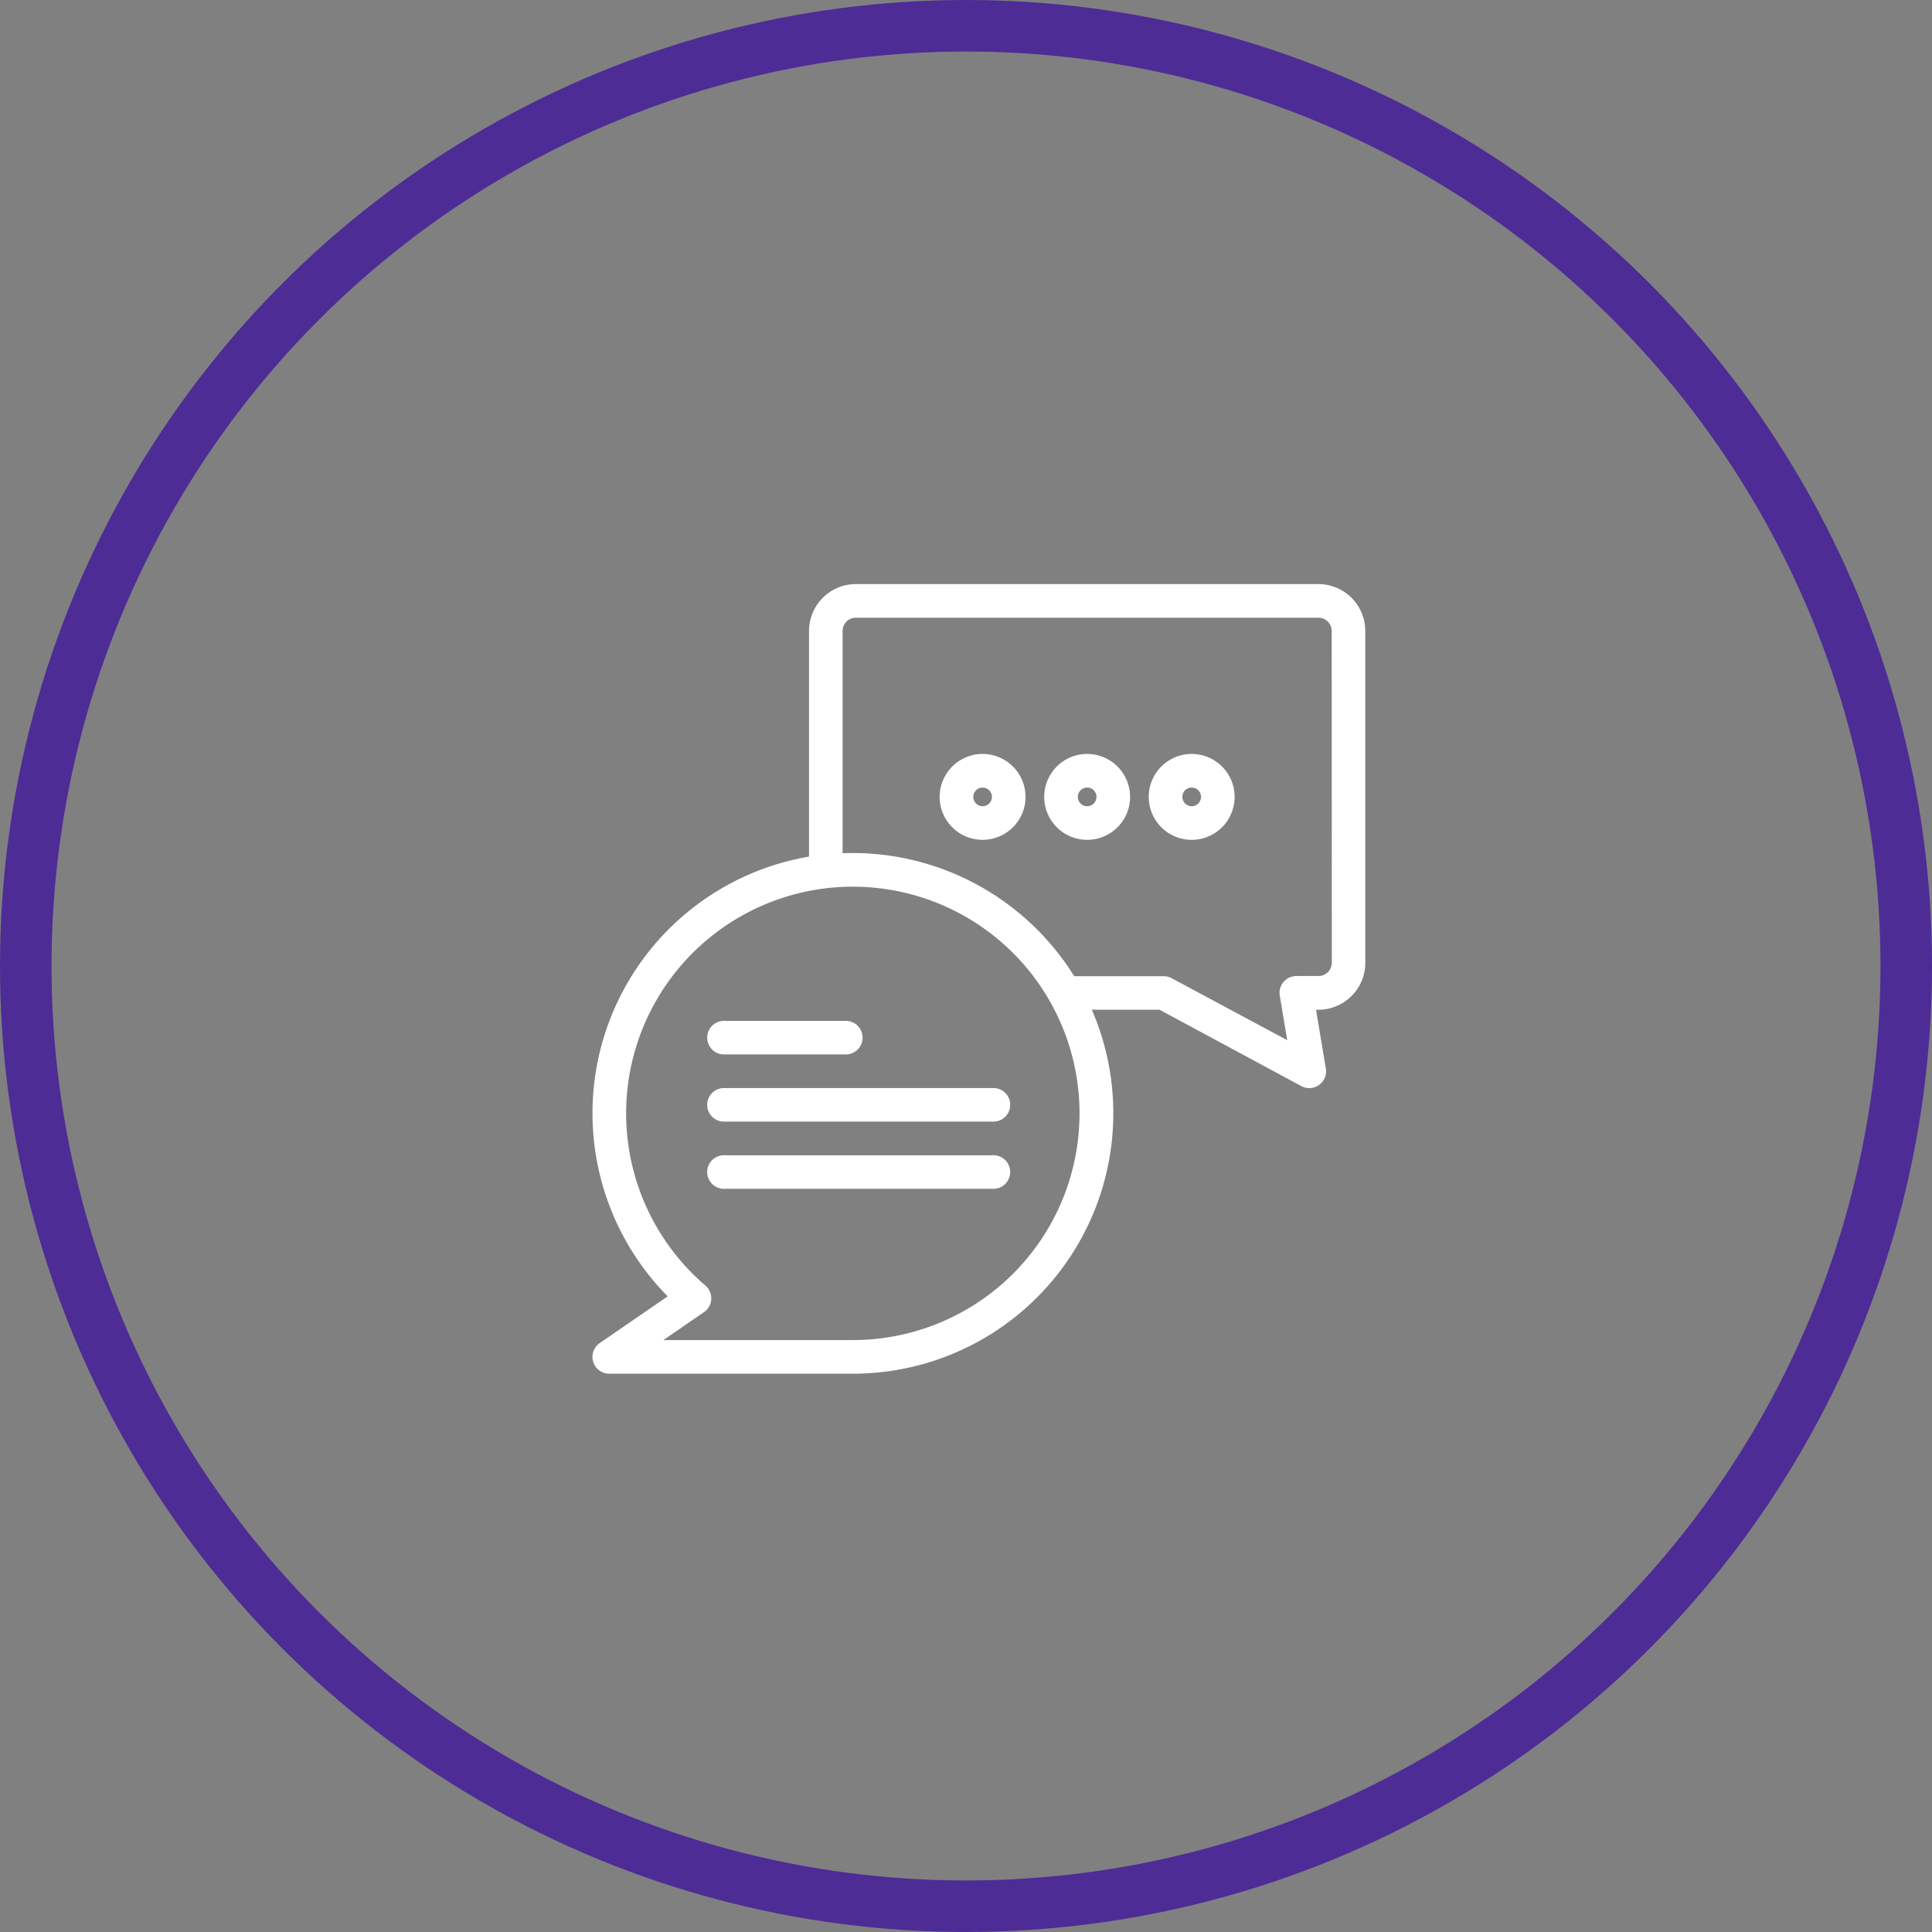 <svg xmlns="http://www.w3.org/2000/svg" width="75px" height="75px" viewBox="0 0 75 75" transform="rotate(0) scale(1, 1)"><rect x="0" y="0" width="75" height="75" fill="#808080" stroke="none"/><g id="communication" transform="translate(-136 -1070)"><g id="Ellipse_92" transform="translate(136 1070)" fill="none" stroke="#4d2c96" stroke-width="2"><circle cx="37.5" cy="37.5" r="37.5" stroke="none"></circle><circle cx="37.5" cy="37.5" r="36.5" fill="none"></circle></g><g id="_x33_20_x2C__chat_x2C__chatting_x2C__mail" transform="translate(133 1071.674)"><g id="Group_983" transform="translate(26 21)"><path id="Path_12058" d="M358.778,122.111a1.667,1.667,0,1,0,1.667,1.667A1.669,1.669,0,0,0,358.778,122.111Zm0,2.029a.362.362,0,1,1,.362-.362A.363.363,0,0,1,358.778,124.14Z" transform="translate(-335.517 -115.517)" fill="#ffffff"></path><path id="Path_12059" d="M296.555,122.111a1.667,1.667,0,1,0,1.667,1.667A1.669,1.669,0,0,0,296.555,122.111Zm0,2.029a.362.362,0,1,1,.362-.362A.363.363,0,0,1,296.555,124.14Z" transform="translate(-277.352 -115.517)" fill="#ffffff"></path><path id="Path_12060" d="M234.334,122.111A1.667,1.667,0,1,0,236,123.778,1.669,1.669,0,0,0,234.334,122.111Zm0,2.029a.362.362,0,1,1,.362-.362A.363.363,0,0,1,234.334,124.14Z" transform="translate(-219.189 -115.517)" fill="#ffffff"></path><path id="Path_12061" d="M54.181,21H36.225a1.821,1.821,0,0,0-1.819,1.819v8.76A10.109,10.109,0,0,0,28.92,48.65l-2.637,1.813a.652.652,0,0,0,.369,1.19h9.457a10.109,10.109,0,0,0,9.275-14.131h2.626l5.507,2.966a.644.644,0,0,0,.31.078.653.653,0,0,0,.635-.8l-.374-2.242h.092A1.821,1.821,0,0,0,56,35.7V22.819A1.821,1.821,0,0,0,54.181,21ZM36.109,50.348H28.752l1.576-1.084a.652.652,0,0,0,.055-1.033,8.8,8.8,0,1,1,5.726,2.116ZM54.7,35.7a.515.515,0,0,1-.515.515h-.862a.652.652,0,0,0-.643.759l.289,1.731L48.483,36.3a.652.652,0,0,0-.309-.078H44.7a10.139,10.139,0,0,0-8.991-4.775V22.819a.515.515,0,0,1,.514-.514H54.181a.515.515,0,0,1,.515.514Z" transform="translate(-26 -21)" fill="#ffffff"></path><path id="Path_12062" d="M95.7,282.3h4.627a.652.652,0,1,0,0-1.3H95.7a.652.652,0,1,0,0,1.3Z" transform="translate(-90.544 -264.043)" fill="#ffffff"></path><path id="Path_12063" d="M106.056,321H95.7a.652.652,0,1,0,0,1.3h10.357a.652.652,0,1,0,0-1.3Z" transform="translate(-90.544 -301.435)" fill="#ffffff"></path><path id="Path_12064" d="M106.056,361H95.7a.652.652,0,1,0,0,1.3h10.357a.652.652,0,1,0,0-1.3Z" transform="translate(-90.544 -338.826)" fill="#ffffff"></path></g></g></g></svg>
